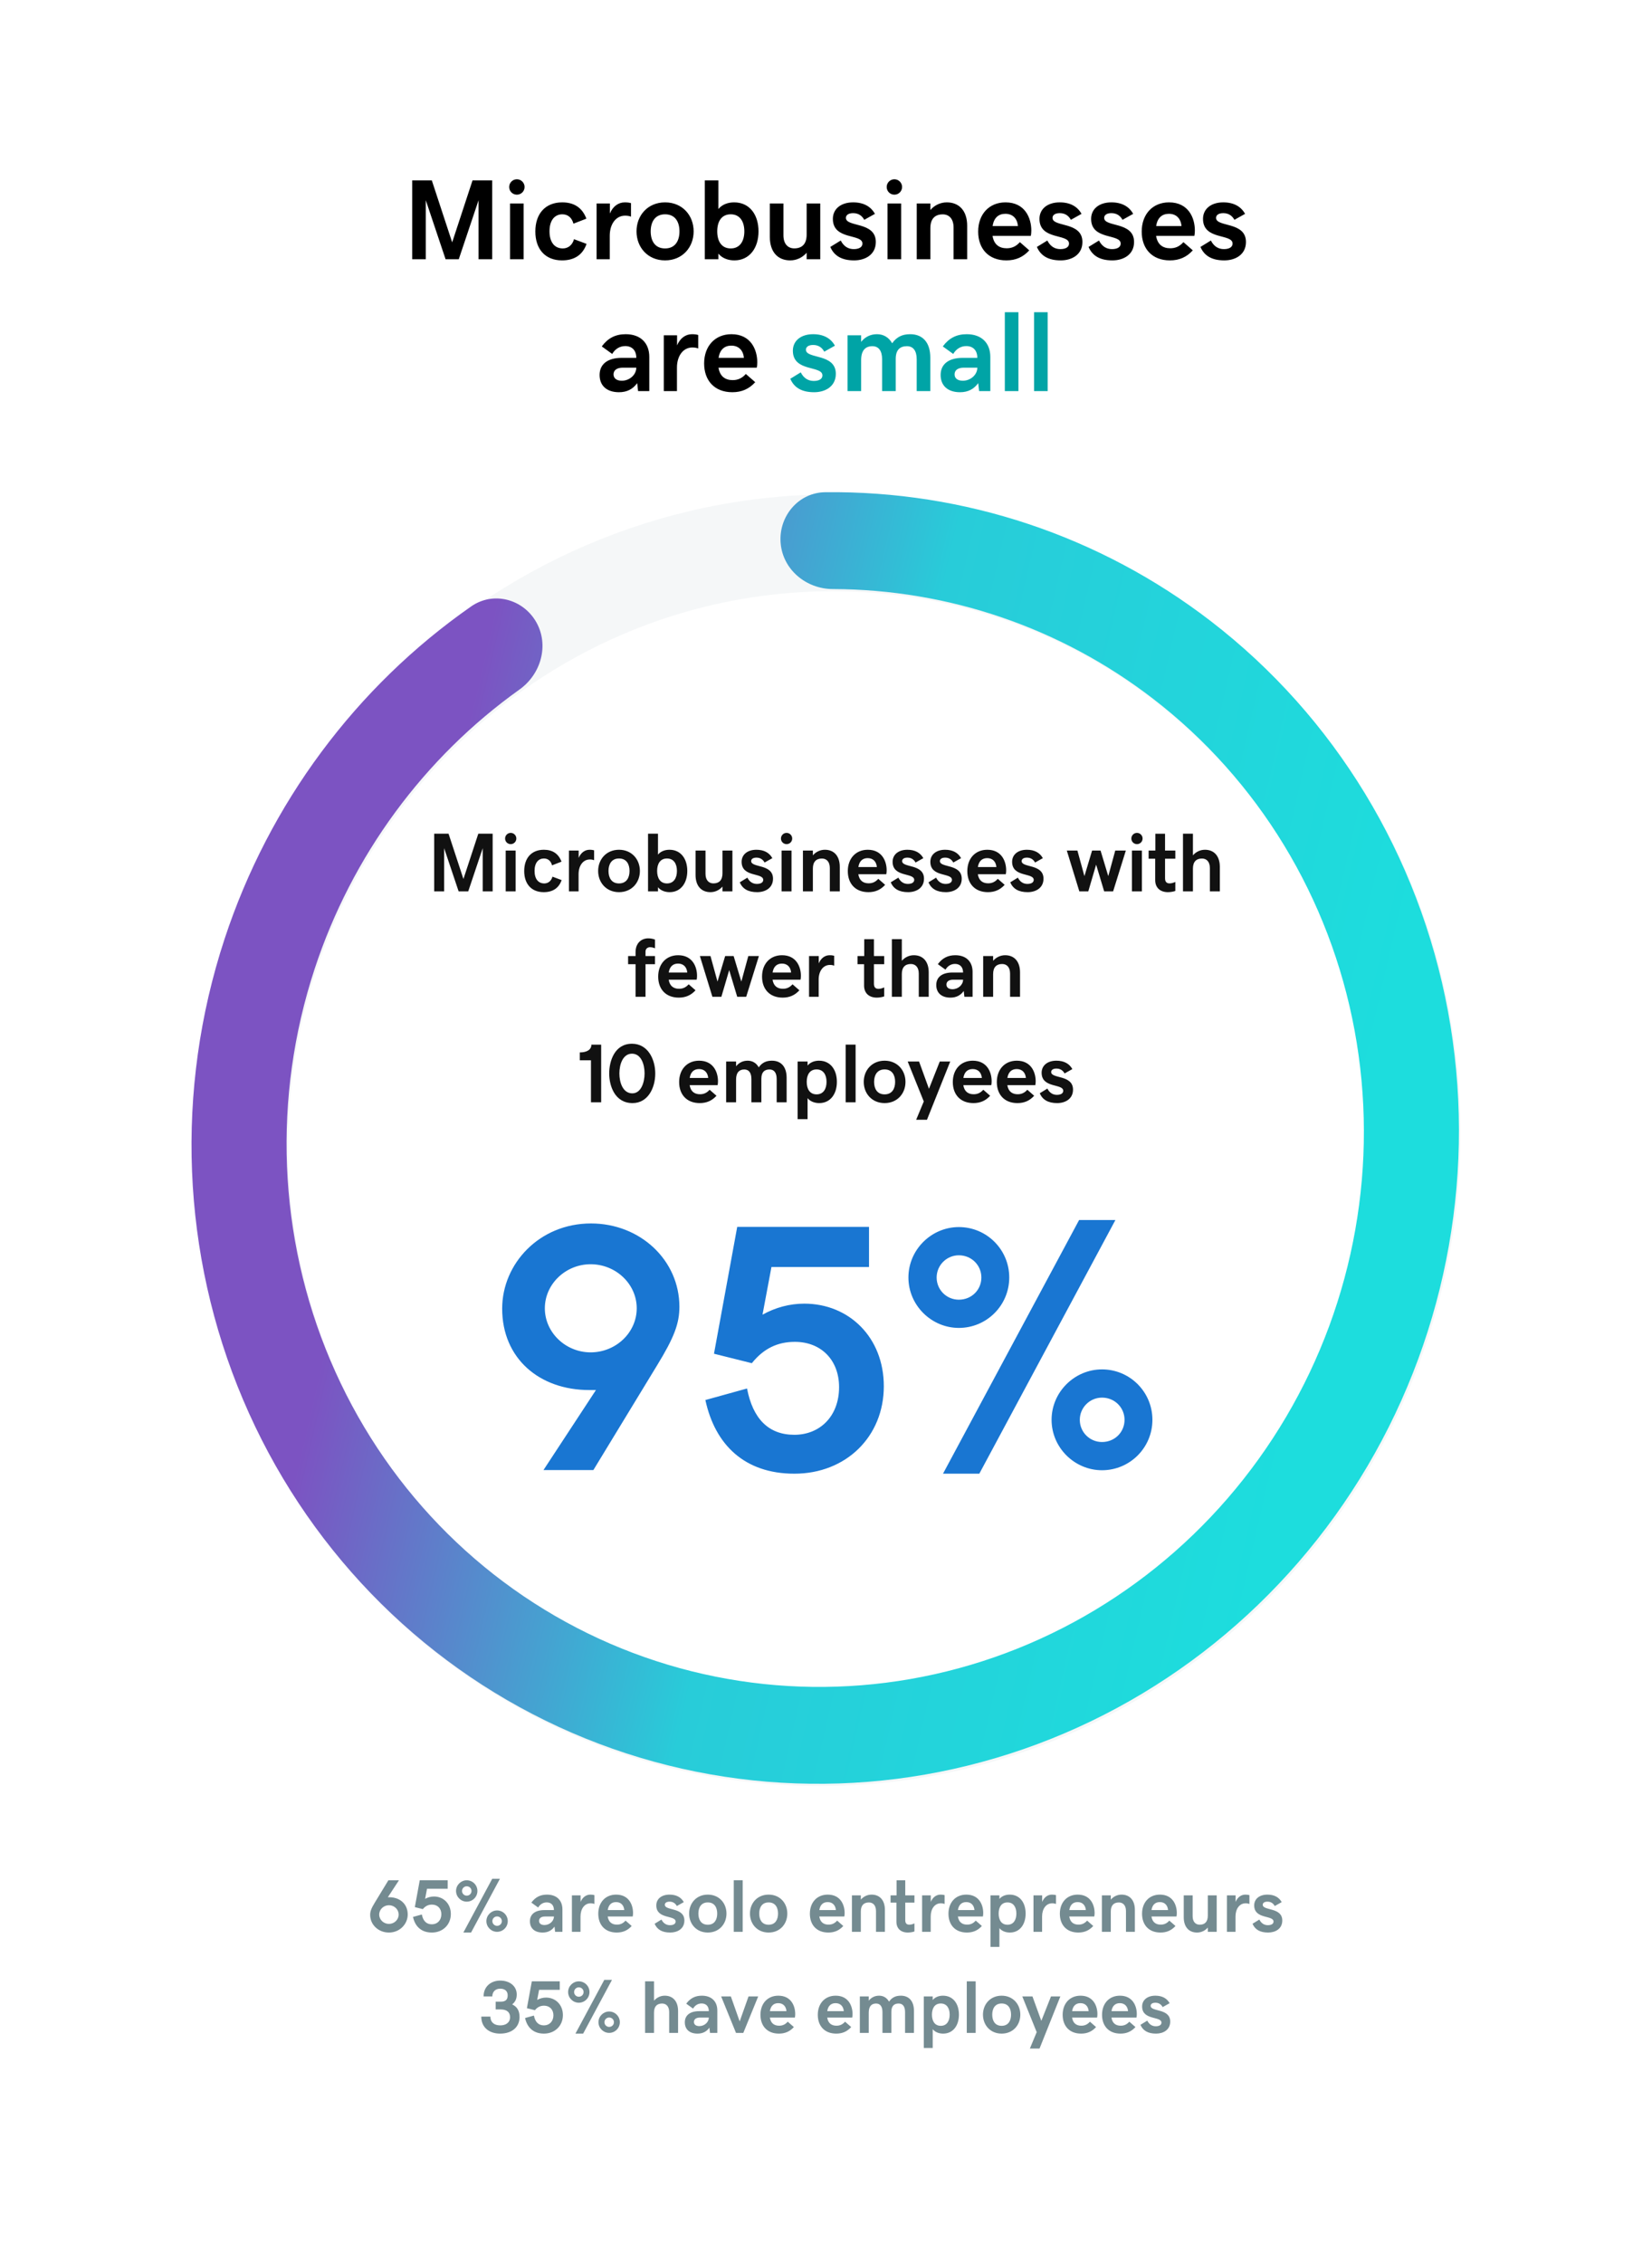 <?xml version="1.0" encoding="UTF-8"?> <svg xmlns="http://www.w3.org/2000/svg" width="376" height="515" viewBox="0 0 376 515" fill="none"><g filter="url(#filter0_d_17_18773)"><rect x="12" y="8" width="352" height="491" rx="16" fill="white"></rect><path d="M93.814 37.049H98.282L102.916 51.153L107.55 37.049H112.019V55H108.921V41.568L104.414 55H101.418L96.911 41.568V55H93.814V37.049ZM117.643 40.299C116.665 40.299 115.891 39.524 115.891 38.547C115.891 37.595 116.665 36.795 117.643 36.795C118.62 36.795 119.395 37.595 119.395 38.547C119.395 39.524 118.62 40.299 117.643 40.299ZM116.081 42.305H119.179V55H116.081V42.305ZM127.926 55.254C124.104 55.254 121.845 52.702 121.845 48.678C121.845 44.602 124.143 42.051 127.964 42.051C130.617 42.051 132.509 43.219 133.461 45.758L130.516 46.9C130.16 45.542 129.271 44.768 127.977 44.768C126.339 44.768 125.069 46.024 125.069 48.627C125.069 51.191 126.275 52.537 128.104 52.537C129.335 52.537 130.3 51.725 130.643 50.43L133.499 51.496C132.661 53.934 130.795 55.254 127.926 55.254ZM135.784 42.305H138.806V44.59C139.491 42.965 140.735 42.051 142.208 42.051C142.881 42.051 143.338 42.14 143.617 42.228V45.301C143.325 45.187 142.944 45.072 142.284 45.072C140.164 45.072 138.78 47.015 138.78 49.643V55H135.784V42.305ZM157.874 48.652C157.874 52.309 155.297 55.254 151.374 55.254C147.451 55.254 144.874 52.309 144.874 48.652C144.874 44.996 147.451 42.051 151.374 42.051C155.297 42.051 157.874 44.996 157.874 48.652ZM154.649 48.652C154.649 46.558 153.723 44.768 151.374 44.768C149.038 44.768 148.099 46.558 148.099 48.652C148.099 50.747 149.025 52.537 151.374 52.537C153.71 52.537 154.649 50.747 154.649 48.652ZM160.413 55V37.049H163.511V43.562C164.387 42.495 165.732 42.051 167.091 42.051C170.595 42.051 172.639 44.831 172.639 48.652C172.639 52.435 170.595 55.254 167.142 55.254C165.809 55.254 164.387 54.81 163.511 53.718V55H160.413ZM166.316 44.768C164.184 44.768 163.244 46.443 163.244 48.652C163.244 50.836 164.184 52.537 166.316 52.537C168.449 52.537 169.414 50.81 169.414 48.652C169.414 46.469 168.449 44.768 166.316 44.768ZM186.692 55H183.595V53.515C182.643 54.619 181.297 55.254 179.85 55.254C177.057 55.254 175.216 53.362 175.216 49.922V42.305H178.313V49.541C178.313 51.522 179.342 52.524 180.776 52.524C182.541 52.524 183.595 51.534 183.595 49.376V42.305H186.692V55ZM194.411 55.254C191.593 55.254 189.854 54.226 188.978 52.194L191.352 50.734C192.05 52.105 193.104 52.69 194.31 52.69C195.63 52.69 196.29 52.169 196.29 51.433C196.29 49.109 189.562 50.722 189.562 45.809C189.562 43.574 191.352 42.051 194.17 42.051C196.557 42.051 198.207 42.99 199.134 44.666L196.709 46.024C196.303 45.275 195.554 44.501 194.183 44.501C193.091 44.501 192.532 44.958 192.532 45.58C192.532 47.751 199.337 46.355 199.337 51.065C199.337 53.972 196.899 55.254 194.411 55.254ZM203.564 40.299C202.587 40.299 201.812 39.524 201.812 38.547C201.812 37.595 202.587 36.795 203.564 36.795C204.542 36.795 205.316 37.595 205.316 38.547C205.316 39.524 204.542 40.299 203.564 40.299ZM202.003 42.305H205.101V55H202.003V42.305ZM208.655 42.305H211.753V43.79C212.705 42.685 214.051 42.051 215.498 42.051C218.291 42.051 220.132 43.942 220.132 47.383V55H217.034V47.764C217.034 45.783 216.006 44.78 214.571 44.78C212.807 44.78 211.753 45.77 211.753 47.929V55H208.655V42.305ZM229.057 55.254C225.007 55.254 222.633 52.613 222.633 48.703C222.633 44.755 225.121 42.051 228.854 42.051C233.297 42.051 234.731 45.618 234.731 48.449C234.731 48.932 234.693 49.3 234.617 49.668H225.908C226.213 51.648 227.432 52.499 229.12 52.499C230.288 52.499 231.228 52.105 232.129 51.102L234.262 52.969C232.878 54.505 231.189 55.254 229.057 55.254ZM228.828 44.653C227.292 44.653 226.213 45.529 225.921 47.434H231.685C231.532 45.707 230.479 44.653 228.828 44.653ZM241.435 55.254C238.616 55.254 236.877 54.226 236.001 52.194L238.375 50.734C239.073 52.105 240.127 52.69 241.333 52.69C242.653 52.69 243.313 52.169 243.313 51.433C243.313 49.109 236.585 50.722 236.585 45.809C236.585 43.574 238.375 42.051 241.193 42.051C243.58 42.051 245.23 42.99 246.157 44.666L243.732 46.024C243.326 45.275 242.577 44.501 241.206 44.501C240.114 44.501 239.556 44.958 239.556 45.58C239.556 47.751 246.36 46.355 246.36 51.065C246.36 53.972 243.923 55.254 241.435 55.254ZM253.19 55.254C250.372 55.254 248.633 54.226 247.757 52.194L250.131 50.734C250.829 52.105 251.883 52.69 253.089 52.69C254.409 52.69 255.069 52.169 255.069 51.433C255.069 49.109 248.341 50.722 248.341 45.809C248.341 43.574 250.131 42.051 252.949 42.051C255.336 42.051 256.986 42.99 257.913 44.666L255.488 46.024C255.082 45.275 254.333 44.501 252.962 44.501C251.87 44.501 251.312 44.958 251.312 45.58C251.312 47.751 258.116 46.355 258.116 51.065C258.116 53.972 255.679 55.254 253.19 55.254ZM266.279 55.254C262.229 55.254 259.855 52.613 259.855 48.703C259.855 44.755 262.344 42.051 266.076 42.051C270.52 42.051 271.954 45.618 271.954 48.449C271.954 48.932 271.916 49.3 271.84 49.668H263.131C263.436 51.648 264.654 52.499 266.343 52.499C267.511 52.499 268.45 52.105 269.352 51.102L271.484 52.969C270.101 54.505 268.412 55.254 266.279 55.254ZM266.051 44.653C264.515 44.653 263.436 45.529 263.144 47.434H268.907C268.755 45.707 267.701 44.653 266.051 44.653ZM278.657 55.254C275.839 55.254 274.1 54.226 273.224 52.194L275.598 50.734C276.296 52.105 277.35 52.69 278.556 52.69C279.876 52.69 280.536 52.169 280.536 51.433C280.536 49.109 273.808 50.722 273.808 45.809C273.808 43.574 275.598 42.051 278.416 42.051C280.803 42.051 282.453 42.99 283.38 44.666L280.955 46.024C280.549 45.275 279.8 44.501 278.429 44.501C277.337 44.501 276.778 44.958 276.778 45.58C276.778 47.751 283.583 46.355 283.583 51.065C283.583 53.972 281.146 55.254 278.657 55.254ZM136.47 81.331C136.47 78.881 138.272 77.434 141.522 77.434H144.823C144.823 75.682 143.808 74.755 142.31 74.755C141.053 74.755 139.999 75.415 139.339 76.545L136.965 74.831C138.374 72.927 140.101 72.051 142.411 72.051C145.826 72.051 147.781 74.095 147.781 77.218V85H145.229L145.026 83.185C144.049 84.543 142.703 85.254 140.888 85.254C138.107 85.254 136.47 83.769 136.47 81.331ZM141.522 82.639C143.325 82.639 144.823 81.255 144.823 79.668H141.751C140.342 79.668 139.644 80.29 139.644 81.191C139.644 82.055 140.291 82.639 141.522 82.639ZM151.082 72.305H154.104V74.59C154.789 72.965 156.033 72.051 157.506 72.051C158.179 72.051 158.636 72.14 158.915 72.228V75.301C158.623 75.186 158.242 75.072 157.582 75.072C155.462 75.072 154.078 77.015 154.078 79.643V85H151.082V72.305ZM166.685 85.254C162.635 85.254 160.261 82.613 160.261 78.703C160.261 74.755 162.749 72.051 166.481 72.051C170.925 72.051 172.359 75.618 172.359 78.449C172.359 78.932 172.321 79.3 172.245 79.668H163.536C163.841 81.648 165.06 82.499 166.748 82.499C167.916 82.499 168.855 82.106 169.757 81.103L171.89 82.969C170.506 84.505 168.817 85.254 166.685 85.254ZM166.456 74.653C164.92 74.653 163.841 75.529 163.549 77.434H169.312C169.16 75.707 168.106 74.653 166.456 74.653Z" fill="black"></path><path d="M185.309 85.254C182.49 85.254 180.751 84.226 179.875 82.194L182.249 80.734C182.947 82.106 184.001 82.689 185.207 82.689C186.527 82.689 187.188 82.169 187.188 81.433C187.188 79.109 180.459 80.722 180.459 75.809C180.459 73.574 182.249 72.051 185.067 72.051C187.454 72.051 189.104 72.99 190.031 74.666L187.606 76.024C187.2 75.275 186.451 74.501 185.08 74.501C183.988 74.501 183.43 74.958 183.43 75.58C183.43 77.751 190.234 76.355 190.234 81.064C190.234 83.972 187.797 85.254 185.309 85.254ZM192.9 72.305H195.998V73.79C196.899 72.66 198.131 72.051 199.604 72.051C201.089 72.051 202.308 72.774 203.057 74.12C204.085 72.66 205.38 72.051 207.157 72.051C209.963 72.051 211.74 73.879 211.74 77.383V85H208.643V77.764C208.643 75.77 207.817 74.78 206.421 74.78C204.91 74.78 203.869 75.529 203.869 77.688V85H200.771V77.764C200.771 75.77 199.946 74.78 198.55 74.78C196.95 74.78 195.998 75.77 195.998 77.929V85H192.9V72.305ZM214.089 81.331C214.089 78.881 215.892 77.434 219.142 77.434H222.442C222.442 75.682 221.427 74.755 219.929 74.755C218.672 74.755 217.618 75.415 216.958 76.545L214.584 74.831C215.993 72.927 217.72 72.051 220.03 72.051C223.445 72.051 225.4 74.095 225.4 77.218V85H222.849L222.646 83.185C221.668 84.543 220.322 85.254 218.507 85.254C215.727 85.254 214.089 83.769 214.089 81.331ZM219.142 82.639C220.944 82.639 222.442 81.255 222.442 79.668H219.37C217.961 79.668 217.263 80.29 217.263 81.191C217.263 82.055 217.91 82.639 219.142 82.639ZM228.701 85V67.049H231.799V85H228.701ZM235.354 85V67.049H238.451V85H235.354Z" fill="#00A4A6"></path><path d="M332.399 255.456C331.516 336.621 266.227 402.418 186.573 402.418C106.919 402.418 43.062 336.621 43.946 255.456C44.829 174.291 110.118 108.493 189.772 108.493C269.426 108.493 333.283 174.291 332.399 255.456ZM65.579 255.456C64.829 324.446 119.107 380.374 186.813 380.374C254.519 380.374 310.014 324.446 310.765 255.456C311.516 186.465 257.238 130.538 189.532 130.538C121.826 130.538 66.33 186.465 65.579 255.456Z" fill="#F5F7F8"></path><path d="M177.668 119.504C177.215 113.453 181.75 108.078 187.823 108.009C219.459 107.65 250.336 117.906 275.601 137.362C303.781 159.063 322.997 190.683 329.569 226.166C336.141 261.649 329.607 298.5 311.218 329.662C292.829 360.824 263.878 384.105 229.91 395.046C195.942 405.987 159.345 403.819 127.13 388.957C94.914 374.096 69.344 347.585 55.317 314.503C41.29 281.421 39.792 244.094 51.111 209.671C61.247 178.843 81.024 152.285 107.231 134.001C112.282 130.476 119.101 132.307 122.083 137.629C124.996 142.828 123.141 149.409 118.241 152.906C96.502 168.419 80.094 190.685 71.618 216.464C61.997 245.724 63.27 277.452 75.193 305.572C87.116 333.692 108.85 356.226 136.234 368.858C163.617 381.49 194.725 383.333 223.597 374.033C252.47 364.733 277.078 344.944 292.709 318.457C308.34 291.97 313.894 260.646 308.307 230.485C302.721 200.325 286.387 173.448 262.434 155.002C241.418 138.818 215.832 130.122 189.543 130.045C183.443 130.027 178.124 125.582 177.668 119.504Z" fill="url(#paint0_linear_17_18773)"></path><path d="M98.826 185.717H102.092L105.478 196.024L108.864 185.717H112.13V198.835H109.866V189.02L106.573 198.835H104.383L101.09 189.02V198.835H98.826V185.717ZM116.24 188.092C115.525 188.092 114.959 187.526 114.959 186.812C114.959 186.116 115.525 185.531 116.24 185.531C116.954 185.531 117.52 186.116 117.52 186.812C117.52 187.526 116.954 188.092 116.24 188.092ZM115.099 189.558H117.362V198.835H115.099V189.558ZM123.754 199.021C120.962 199.021 119.311 197.156 119.311 194.215C119.311 191.237 120.99 189.372 123.782 189.372C125.721 189.372 127.104 190.226 127.799 192.081L125.647 192.916C125.387 191.923 124.738 191.357 123.792 191.357C122.595 191.357 121.667 192.276 121.667 194.178C121.667 196.052 122.548 197.035 123.884 197.035C124.784 197.035 125.489 196.441 125.74 195.495L127.827 196.274C127.215 198.056 125.851 199.021 123.754 199.021ZM129.497 189.558H131.705V191.228C132.206 190.04 133.115 189.372 134.191 189.372C134.683 189.372 135.017 189.437 135.221 189.502V191.747C135.008 191.664 134.729 191.58 134.247 191.58C132.698 191.58 131.687 193 131.687 194.92V198.835H129.497V189.558ZM145.64 194.196C145.64 196.868 143.756 199.021 140.89 199.021C138.023 199.021 136.14 196.868 136.14 194.196C136.14 191.524 138.023 189.372 140.89 189.372C143.756 189.372 145.64 191.524 145.64 194.196ZM143.283 194.196C143.283 192.666 142.606 191.357 140.89 191.357C139.183 191.357 138.496 192.666 138.496 194.196C138.496 195.727 139.173 197.035 140.89 197.035C142.597 197.035 143.283 195.727 143.283 194.196ZM147.495 198.835V185.717H149.759V190.476C150.399 189.697 151.382 189.372 152.375 189.372C154.936 189.372 156.429 191.404 156.429 194.196C156.429 196.961 154.936 199.021 152.412 199.021C151.438 199.021 150.399 198.696 149.759 197.898V198.835H147.495ZM151.809 191.357C150.25 191.357 149.564 192.582 149.564 194.196C149.564 195.792 150.25 197.035 151.809 197.035C153.368 197.035 154.073 195.773 154.073 194.196C154.073 192.601 153.368 191.357 151.809 191.357ZM166.699 198.835H164.436V197.75C163.74 198.557 162.756 199.021 161.699 199.021C159.658 199.021 158.312 197.638 158.312 195.124V189.558H160.576V194.846C160.576 196.293 161.328 197.026 162.376 197.026C163.666 197.026 164.436 196.302 164.436 194.725V189.558H166.699V198.835ZM172.34 199.021C170.28 199.021 169.009 198.269 168.369 196.785L170.104 195.718C170.614 196.72 171.384 197.146 172.266 197.146C173.23 197.146 173.713 196.766 173.713 196.228C173.713 194.53 168.796 195.708 168.796 192.118C168.796 190.485 170.104 189.372 172.164 189.372C173.908 189.372 175.114 190.059 175.791 191.283L174.019 192.276C173.722 191.729 173.175 191.163 172.173 191.163C171.375 191.163 170.967 191.497 170.967 191.951C170.967 193.538 175.939 192.517 175.939 195.959C175.939 198.083 174.158 199.021 172.34 199.021ZM179.029 188.092C178.314 188.092 177.749 187.526 177.749 186.812C177.749 186.116 178.314 185.531 179.029 185.531C179.743 185.531 180.309 186.116 180.309 186.812C180.309 187.526 179.743 188.092 179.029 188.092ZM177.888 189.558H180.151V198.835H177.888V189.558ZM182.749 189.558H185.013V190.643C185.708 189.836 186.692 189.372 187.75 189.372C189.791 189.372 191.136 190.754 191.136 193.269V198.835H188.872V193.547C188.872 192.1 188.121 191.367 187.072 191.367C185.783 191.367 185.013 192.09 185.013 193.667V198.835H182.749V189.558ZM197.658 199.021C194.698 199.021 192.963 197.091 192.963 194.233C192.963 191.348 194.782 189.372 197.509 189.372C200.756 189.372 201.805 191.979 201.805 194.048C201.805 194.4 201.777 194.669 201.721 194.938H195.357C195.58 196.386 196.47 197.007 197.704 197.007C198.558 197.007 199.244 196.72 199.903 195.987L201.461 197.351C200.45 198.473 199.216 199.021 197.658 199.021ZM197.491 191.274C196.368 191.274 195.58 191.914 195.366 193.306H199.578C199.467 192.044 198.697 191.274 197.491 191.274ZM206.703 199.021C204.644 199.021 203.373 198.269 202.732 196.785L204.467 195.718C204.978 196.72 205.748 197.146 206.629 197.146C207.594 197.146 208.076 196.766 208.076 196.228C208.076 194.53 203.159 195.708 203.159 192.118C203.159 190.485 204.467 189.372 206.527 189.372C208.271 189.372 209.477 190.059 210.154 191.283L208.382 192.276C208.085 191.729 207.538 191.163 206.536 191.163C205.738 191.163 205.33 191.497 205.33 191.951C205.33 193.538 210.303 192.517 210.303 195.959C210.303 198.083 208.521 199.021 206.703 199.021ZM215.294 199.021C213.234 199.021 211.963 198.269 211.323 196.785L213.058 195.718C213.568 196.72 214.338 197.146 215.22 197.146C216.185 197.146 216.667 196.766 216.667 196.228C216.667 194.53 211.75 195.708 211.75 192.118C211.75 190.485 213.058 189.372 215.118 189.372C216.862 189.372 218.068 190.059 218.745 191.283L216.973 192.276C216.676 191.729 216.129 191.163 215.127 191.163C214.329 191.163 213.921 191.497 213.921 191.951C213.921 193.538 218.894 192.517 218.894 195.959C218.894 198.083 217.112 199.021 215.294 199.021ZM224.859 199.021C221.899 199.021 220.165 197.091 220.165 194.233C220.165 191.348 221.983 189.372 224.71 189.372C227.958 189.372 229.006 191.979 229.006 194.048C229.006 194.4 228.978 194.669 228.922 194.938H222.558C222.781 196.386 223.671 197.007 224.905 197.007C225.759 197.007 226.445 196.72 227.104 195.987L228.663 197.351C227.651 198.473 226.417 199.021 224.859 199.021ZM224.692 191.274C223.569 191.274 222.781 191.914 222.567 193.306H226.779C226.668 192.044 225.898 191.274 224.692 191.274ZM233.904 199.021C231.845 199.021 230.574 198.269 229.934 196.785L231.668 195.718C232.179 196.72 232.949 197.146 233.83 197.146C234.795 197.146 235.277 196.766 235.277 196.228C235.277 194.53 230.36 195.708 230.36 192.118C230.36 190.485 231.668 189.372 233.728 189.372C235.472 189.372 236.678 190.059 237.355 191.283L235.583 192.276C235.287 191.729 234.739 191.163 233.737 191.163C232.939 191.163 232.531 191.497 232.531 191.951C232.531 193.538 237.504 192.517 237.504 195.959C237.504 198.083 235.723 199.021 233.904 199.021ZM242.811 189.558H245.223L246.818 195.375L248.562 189.558H250.492L252.246 195.375L253.832 189.558H256.244L253.35 198.835H251.309L249.481 192.758L247.7 198.835H245.659L242.811 189.558ZM258.777 188.092C258.062 188.092 257.497 187.526 257.497 186.812C257.497 186.116 258.062 185.531 258.777 185.531C259.491 185.531 260.057 186.116 260.057 186.812C260.057 187.526 259.491 188.092 258.777 188.092ZM257.636 189.558H259.899V198.835H257.636V189.558ZM265.837 199.021C264.009 199.021 262.924 197.963 262.924 196.274V191.413H261.43V189.558H262.961V185.726H265.169V189.558H267.507V191.413H265.169V195.875C265.169 196.766 265.624 197.026 266.217 197.026C266.69 197.026 267.201 196.84 267.507 196.692V198.742C267.164 198.872 266.477 199.021 265.837 199.021ZM269.251 185.717H271.515V190.643C272.21 189.836 273.194 189.372 274.251 189.372C276.292 189.372 277.638 190.754 277.638 193.269V198.835H275.374V193.547C275.374 192.1 274.623 191.367 273.574 191.367C272.285 191.367 271.515 192.09 271.515 193.667V198.835H269.251V185.717ZM144.656 215.413H142.958V213.558H144.656V212.667C144.656 210.561 146.029 209.531 147.532 209.531C148.117 209.531 148.59 209.624 149.082 209.819V211.804C148.794 211.665 148.395 211.544 147.931 211.544C147.477 211.544 146.92 211.832 146.92 212.556V213.558H149.082V215.413H146.92V222.835H144.656V215.413ZM154.5 223.021C151.54 223.021 149.805 221.091 149.805 218.233C149.805 215.348 151.624 213.372 154.351 213.372C157.598 213.372 158.646 215.979 158.646 218.048C158.646 218.4 158.619 218.669 158.563 218.938H152.199C152.421 220.386 153.312 221.007 154.546 221.007C155.399 221.007 156.086 220.72 156.745 219.987L158.303 221.351C157.292 222.473 156.058 223.021 154.5 223.021ZM154.333 215.274C153.21 215.274 152.421 215.914 152.208 217.306H156.42C156.309 216.044 155.539 215.274 154.333 215.274ZM159.296 213.558H161.708L163.304 219.375L165.048 213.558H166.978L168.731 219.375L170.317 213.558H172.729L169.835 222.835H167.794L165.966 216.758L164.185 222.835H162.144L159.296 213.558ZM178.138 223.021C175.179 223.021 173.444 221.091 173.444 218.233C173.444 215.348 175.262 213.372 177.99 213.372C181.237 213.372 182.285 215.979 182.285 218.048C182.285 218.4 182.257 218.669 182.202 218.938H175.837C176.06 220.386 176.951 221.007 178.185 221.007C179.038 221.007 179.725 220.72 180.383 219.987L181.942 221.351C180.931 222.473 179.697 223.021 178.138 223.021ZM177.971 215.274C176.849 215.274 176.06 215.914 175.847 217.306H180.059C179.947 216.044 179.177 215.274 177.971 215.274ZM184.141 213.558H186.349V215.228C186.85 214.04 187.759 213.372 188.835 213.372C189.327 213.372 189.661 213.437 189.865 213.502V215.747C189.651 215.664 189.373 215.58 188.891 215.58C187.341 215.58 186.33 217 186.33 218.92V222.835H184.141V213.558ZM199.578 223.021C197.75 223.021 196.665 221.963 196.665 220.274V215.413H195.171V213.558H196.702V209.726H198.91V213.558H201.248V215.413H198.91V219.875C198.91 220.766 199.365 221.026 199.958 221.026C200.432 221.026 200.942 220.84 201.248 220.692V222.742C200.905 222.872 200.218 223.021 199.578 223.021ZM202.992 209.717H205.256V214.643C205.952 213.836 206.935 213.372 207.993 213.372C210.034 213.372 211.379 214.754 211.379 217.269V222.835H209.115V217.547C209.115 216.1 208.364 215.367 207.315 215.367C206.026 215.367 205.256 216.09 205.256 217.667V222.835H202.992V209.717ZM213.095 220.154C213.095 218.363 214.413 217.306 216.788 217.306H219.2C219.2 216.025 218.458 215.348 217.363 215.348C216.444 215.348 215.674 215.831 215.192 216.656L213.457 215.404C214.487 214.012 215.749 213.372 217.437 213.372C219.933 213.372 221.361 214.866 221.361 217.148V222.835H219.497L219.348 221.508C218.634 222.501 217.65 223.021 216.324 223.021C214.292 223.021 213.095 221.935 213.095 220.154ZM216.788 221.109C218.105 221.109 219.2 220.098 219.2 218.938H216.955C215.925 218.938 215.415 219.393 215.415 220.052C215.415 220.683 215.888 221.109 216.788 221.109ZM223.773 213.558H226.037V214.643C226.733 213.836 227.716 213.372 228.774 213.372C230.815 213.372 232.16 214.754 232.16 217.269V222.835H229.896V217.547C229.896 216.1 229.145 215.367 228.097 215.367C226.807 215.367 226.037 216.09 226.037 217.667V222.835H223.773V213.558ZM134.507 237.279H131.965V235.489C133.551 235.489 134.6 234.895 134.6 233.726H136.826V246.835H134.507V237.279ZM143.97 247.021C139.906 247.021 138.654 243.05 138.654 240.276C138.654 237.483 139.869 233.513 143.84 233.513C147.449 233.513 149.137 237.029 149.137 240.294C149.137 243.551 147.486 247.021 143.97 247.021ZM143.914 244.803C145.909 244.803 146.707 242.317 146.707 240.257C146.707 238.151 145.89 235.776 143.84 235.776C141.79 235.776 140.973 238.17 140.973 240.276C140.973 242.373 141.79 244.803 143.914 244.803ZM159.268 247.021C156.309 247.021 154.574 245.091 154.574 242.233C154.574 239.348 156.392 237.372 159.12 237.372C162.367 237.372 163.415 239.979 163.415 242.048C163.415 242.4 163.387 242.669 163.332 242.938H156.967C157.19 244.386 158.081 245.007 159.314 245.007C160.168 245.007 160.854 244.72 161.513 243.987L163.072 245.351C162.061 246.473 160.827 247.021 159.268 247.021ZM159.101 239.274C157.979 239.274 157.19 239.914 156.977 241.306H161.188C161.077 240.044 160.307 239.274 159.101 239.274ZM165.271 237.558H167.534V238.643C168.193 237.817 169.093 237.372 170.169 237.372C171.254 237.372 172.145 237.901 172.692 238.884C173.444 237.817 174.39 237.372 175.689 237.372C177.739 237.372 179.038 238.708 179.038 241.269V246.835H176.774V241.547C176.774 240.09 176.171 239.367 175.151 239.367C174.047 239.367 173.286 239.914 173.286 241.491V246.835H171.022V241.547C171.022 240.09 170.419 239.367 169.399 239.367C168.23 239.367 167.534 240.09 167.534 241.667V246.835H165.271V237.558ZM181.543 250.676V237.558H183.807V238.476C184.447 237.697 185.43 237.372 186.423 237.372C188.983 237.372 190.477 239.404 190.477 242.196C190.477 244.961 188.983 247.021 186.46 247.021C185.486 247.021 184.447 246.696 183.807 245.898V250.676H181.543ZM185.857 239.357C184.298 239.357 183.612 240.582 183.612 242.196C183.612 243.792 184.298 245.035 185.857 245.035C187.416 245.035 188.121 243.773 188.121 242.196C188.121 240.601 187.416 239.357 185.857 239.357ZM192.472 246.835V233.717H194.735V246.835H192.472ZM206.091 242.196C206.091 244.868 204.208 247.021 201.341 247.021C198.474 247.021 196.591 244.868 196.591 242.196C196.591 239.524 198.474 237.372 201.341 237.372C204.208 237.372 206.091 239.524 206.091 242.196ZM203.734 242.196C203.734 240.666 203.057 239.357 201.341 239.357C199.634 239.357 198.947 240.666 198.947 242.196C198.947 243.727 199.625 245.035 201.341 245.035C203.048 245.035 203.734 243.727 203.734 242.196ZM208.521 250.815L210.256 246.649L206.592 237.558H209.18L211.435 243.773L213.893 237.558H216.277L210.98 250.815H208.521ZM221.556 247.021C218.597 247.021 216.862 245.091 216.862 242.233C216.862 239.348 218.68 237.372 221.408 237.372C224.655 237.372 225.703 239.979 225.703 242.048C225.703 242.4 225.675 242.669 225.62 242.938H219.255C219.478 244.386 220.369 245.007 221.603 245.007C222.456 245.007 223.143 244.72 223.801 243.987L225.36 245.351C224.349 246.473 223.115 247.021 221.556 247.021ZM221.389 239.274C220.267 239.274 219.478 239.914 219.265 241.306H223.477C223.365 240.044 222.595 239.274 221.389 239.274ZM231.576 247.021C228.616 247.021 226.881 245.091 226.881 242.233C226.881 239.348 228.7 237.372 231.427 237.372C234.674 237.372 235.723 239.979 235.723 242.048C235.723 242.4 235.695 242.669 235.639 242.938H229.275C229.498 244.386 230.388 245.007 231.622 245.007C232.476 245.007 233.162 244.72 233.821 243.987L235.379 245.351C234.368 246.473 233.134 247.021 231.576 247.021ZM231.409 239.274C230.286 239.274 229.498 239.914 229.284 241.306H233.496C233.385 240.044 232.615 239.274 231.409 239.274ZM240.621 247.021C238.562 247.021 237.291 246.269 236.65 244.785L238.385 243.718C238.896 244.72 239.666 245.146 240.547 245.146C241.512 245.146 241.994 244.766 241.994 244.228C241.994 242.53 237.077 243.708 237.077 240.118C237.077 238.485 238.385 237.372 240.445 237.372C242.189 237.372 243.395 238.059 244.072 239.283L242.3 240.276C242.003 239.729 241.456 239.163 240.454 239.163C239.656 239.163 239.248 239.497 239.248 239.951C239.248 241.538 244.221 240.517 244.221 243.959C244.221 246.083 242.439 247.021 240.621 247.021Z" fill="#111111"></path><path d="M123.695 330.53L135.639 312.319H134.112C122.755 312.319 114.295 305.113 114.295 293.795C114.295 283.535 122.794 274.41 134.503 274.41C145.743 274.41 154.633 282.791 154.633 293.365C154.633 297.163 153.458 300.336 149.542 306.719L135.052 330.53H123.695ZM134.425 303.743C140.182 303.743 144.921 299.239 144.921 293.717C144.921 288.195 140.182 283.691 134.425 283.691C128.747 283.691 124.008 288.195 124.008 293.717C124.008 299.239 128.747 303.743 134.425 303.743ZM180.794 331.353C169.476 331.353 162.74 324.773 160.547 314.591L170.024 311.967C171.356 318.86 174.92 322.502 180.794 322.502C186.59 322.502 190.976 318.311 190.976 311.654C190.976 305.505 186.903 301.354 180.912 301.354C176.956 301.354 173.784 302.881 171.121 306.21L162.505 304.056L167.792 275.193H197.791V284.318H175.585L173.549 295.166C176.525 293.521 179.737 292.66 183.065 292.66C193.209 292.66 201.159 300.296 201.159 311.458C201.159 322.893 192.582 331.353 180.794 331.353ZM214.631 331.353L245.609 273.626H253.872L222.894 331.353H214.631ZM218.234 298.182C212.007 298.182 206.759 293.051 206.759 286.707C206.759 280.363 212.007 275.232 218.234 275.232C224.578 275.232 229.708 280.363 229.708 286.707C229.708 293.051 224.578 298.182 218.234 298.182ZM218.234 291.759C221.132 291.759 223.364 289.527 223.364 286.707C223.364 283.926 221.132 281.655 218.234 281.655C215.453 281.655 213.182 283.926 213.182 286.707C213.182 289.527 215.453 291.759 218.234 291.759ZM250.817 330.569C244.59 330.569 239.343 325.439 239.343 319.095C239.343 312.75 244.59 307.62 250.817 307.62C257.162 307.62 262.292 312.75 262.292 319.095C262.292 325.439 257.162 330.569 250.817 330.569ZM250.817 324.147C253.715 324.147 255.948 321.914 255.948 319.095C255.948 316.314 253.715 314.043 250.817 314.043C248.037 314.043 245.765 316.314 245.765 319.095C245.765 321.914 248.037 324.147 250.817 324.147Z" fill="#1976D2"></path><path d="M88.515 435.772C86.133 435.772 84.249 433.996 84.249 431.755C84.249 430.95 84.498 430.277 85.328 428.924L88.399 423.877H90.806L88.274 427.737H88.598C91.005 427.737 92.798 429.265 92.798 431.664C92.798 433.838 90.997 435.772 88.515 435.772ZM88.532 433.805C89.735 433.805 90.74 432.851 90.74 431.68C90.74 430.51 89.735 429.555 88.532 429.555C87.311 429.555 86.307 430.51 86.307 431.68C86.307 432.851 87.311 433.805 88.532 433.805ZM98.293 435.772C95.894 435.772 94.467 434.378 94.002 432.22L96.011 431.664C96.293 433.125 97.048 433.896 98.293 433.896C99.522 433.896 100.452 433.008 100.452 431.597C100.452 430.294 99.588 429.414 98.318 429.414C97.48 429.414 96.808 429.738 96.243 430.443L94.417 429.987L95.538 423.869H101.896V425.803H97.189L96.758 428.103C97.389 427.754 98.069 427.571 98.775 427.571C100.925 427.571 102.61 429.19 102.61 431.556C102.61 433.979 100.792 435.772 98.293 435.772ZM105.465 435.772L112.031 423.537H113.783L107.217 435.772H105.465ZM106.229 428.742C104.909 428.742 103.797 427.654 103.797 426.31C103.797 424.965 104.909 423.877 106.229 423.877C107.574 423.877 108.661 424.965 108.661 426.31C108.661 427.654 107.574 428.742 106.229 428.742ZM106.229 427.38C106.843 427.38 107.316 426.907 107.316 426.31C107.316 425.72 106.843 425.239 106.229 425.239C105.64 425.239 105.158 425.72 105.158 426.31C105.158 426.907 105.64 427.38 106.229 427.38ZM113.135 435.606C111.815 435.606 110.703 434.519 110.703 433.174C110.703 431.83 111.815 430.742 113.135 430.742C114.48 430.742 115.567 431.83 115.567 433.174C115.567 434.519 114.48 435.606 113.135 435.606ZM113.135 434.245C113.75 434.245 114.223 433.772 114.223 433.174C114.223 432.585 113.75 432.104 113.135 432.104C112.546 432.104 112.064 432.585 112.064 433.174C112.064 433.772 112.546 434.245 113.135 434.245ZM120.614 433.208C120.614 431.605 121.793 430.659 123.918 430.659H126.076C126.076 429.514 125.412 428.908 124.433 428.908C123.611 428.908 122.922 429.339 122.49 430.078L120.938 428.958C121.859 427.712 122.988 427.14 124.499 427.14C126.732 427.14 128.01 428.476 128.01 430.518V435.606H126.342L126.209 434.419C125.57 435.308 124.69 435.772 123.503 435.772C121.685 435.772 120.614 434.801 120.614 433.208ZM123.918 434.062C125.097 434.062 126.076 433.158 126.076 432.12H124.067C123.146 432.12 122.689 432.527 122.689 433.116C122.689 433.681 123.113 434.062 123.918 434.062ZM130.168 427.306H132.144V428.8C132.592 427.737 133.406 427.14 134.369 427.14C134.809 427.14 135.107 427.198 135.29 427.256V429.265C135.099 429.19 134.85 429.115 134.418 429.115C133.032 429.115 132.127 430.385 132.127 432.104V435.606H130.168V427.306ZM140.37 435.772C137.722 435.772 136.17 434.046 136.17 431.489C136.17 428.908 137.797 427.14 140.237 427.14C143.143 427.14 144.081 429.472 144.081 431.323C144.081 431.639 144.056 431.879 144.006 432.12H138.312C138.511 433.415 139.308 433.971 140.412 433.971C141.175 433.971 141.79 433.714 142.379 433.058L143.773 434.278C142.869 435.283 141.765 435.772 140.37 435.772ZM140.221 428.841C139.216 428.841 138.511 429.414 138.32 430.659H142.088C141.989 429.53 141.3 428.841 140.221 428.841ZM152.547 435.772C150.705 435.772 149.567 435.1 148.995 433.772L150.547 432.817C151.003 433.714 151.692 434.096 152.481 434.096C153.344 434.096 153.776 433.755 153.776 433.274C153.776 431.755 149.376 432.809 149.376 429.597C149.376 428.136 150.547 427.14 152.39 427.14C153.95 427.14 155.029 427.754 155.635 428.85L154.05 429.738C153.784 429.248 153.294 428.742 152.398 428.742C151.684 428.742 151.319 429.041 151.319 429.447C151.319 430.867 155.768 429.954 155.768 433.033C155.768 434.934 154.174 435.772 152.547 435.772ZM165.347 431.456C165.347 433.847 163.662 435.772 161.097 435.772C158.532 435.772 156.847 433.847 156.847 431.456C156.847 429.065 158.532 427.14 161.097 427.14C163.662 427.14 165.347 429.065 165.347 431.456ZM163.239 431.456C163.239 430.086 162.633 428.916 161.097 428.916C159.57 428.916 158.956 430.086 158.956 431.456C158.956 432.826 159.562 433.996 161.097 433.996C162.625 433.996 163.239 432.826 163.239 431.456ZM167.007 435.606V423.869H169.033V435.606H167.007ZM179.193 431.456C179.193 433.847 177.508 435.772 174.943 435.772C172.378 435.772 170.693 433.847 170.693 431.456C170.693 429.065 172.378 427.14 174.943 427.14C177.508 427.14 179.193 429.065 179.193 431.456ZM177.084 431.456C177.084 430.086 176.479 428.916 174.943 428.916C173.416 428.916 172.801 430.086 172.801 431.456C172.801 432.826 173.407 433.996 174.943 433.996C176.47 433.996 177.084 432.826 177.084 431.456ZM188.531 435.772C185.883 435.772 184.331 434.046 184.331 431.489C184.331 428.908 185.958 427.14 188.398 427.14C191.304 427.14 192.242 429.472 192.242 431.323C192.242 431.639 192.217 431.879 192.167 432.12H186.473C186.672 433.415 187.469 433.971 188.573 433.971C189.336 433.971 189.951 433.714 190.54 433.058L191.935 434.278C191.03 435.283 189.926 435.772 188.531 435.772ZM188.382 428.841C187.377 428.841 186.672 429.414 186.481 430.659H190.25C190.15 429.53 189.461 428.841 188.382 428.841ZM193.902 427.306H195.927V428.277C196.55 427.555 197.43 427.14 198.376 427.14C200.202 427.14 201.406 428.376 201.406 430.626V435.606H199.38V430.875C199.38 429.58 198.708 428.924 197.77 428.924C196.616 428.924 195.927 429.572 195.927 430.983V435.606H193.902V427.306ZM206.635 435.772C205 435.772 204.029 434.826 204.029 433.315V428.966H202.692V427.306H204.062V423.877H206.038V427.306H208.129V428.966H206.038V432.958C206.038 433.755 206.444 433.988 206.976 433.988C207.399 433.988 207.855 433.822 208.129 433.689V435.523C207.822 435.64 207.208 435.772 206.635 435.772ZM209.873 427.306H211.848V428.8C212.296 427.737 213.11 427.14 214.073 427.14C214.513 427.14 214.812 427.198 214.994 427.256V429.265C214.803 429.19 214.554 429.115 214.123 429.115C212.736 429.115 211.832 430.385 211.832 432.104V435.606H209.873V427.306ZM220.074 435.772C217.426 435.772 215.874 434.046 215.874 431.489C215.874 428.908 217.501 427.14 219.941 427.14C222.847 427.14 223.785 429.472 223.785 431.323C223.785 431.639 223.76 431.879 223.71 432.12H218.016C218.215 433.415 219.012 433.971 220.116 433.971C220.879 433.971 221.494 433.714 222.083 433.058L223.478 434.278C222.573 435.283 221.469 435.772 220.074 435.772ZM219.925 428.841C218.92 428.841 218.215 429.414 218.024 430.659H221.792C221.693 429.53 221.004 428.841 219.925 428.841ZM225.445 439.043V427.306H227.47V428.127C228.043 427.43 228.923 427.14 229.811 427.14C232.102 427.14 233.438 428.958 233.438 431.456C233.438 433.93 232.102 435.772 229.844 435.772C228.973 435.772 228.043 435.482 227.47 434.768V439.043H225.445ZM229.305 428.916C227.91 428.916 227.296 430.012 227.296 431.456C227.296 432.884 227.91 433.996 229.305 433.996C230.699 433.996 231.33 432.867 231.33 431.456C231.33 430.028 230.699 428.916 229.305 428.916ZM235.223 427.306H237.199V428.8C237.647 427.737 238.46 427.14 239.423 427.14C239.863 427.14 240.162 427.198 240.345 427.256V429.265C240.154 429.19 239.905 429.115 239.473 429.115C238.087 429.115 237.182 430.385 237.182 432.104V435.606H235.223V427.306ZM245.425 435.772C242.777 435.772 241.225 434.046 241.225 431.489C241.225 428.908 242.852 427.14 245.292 427.14C248.197 427.14 249.135 429.472 249.135 431.323C249.135 431.639 249.11 431.879 249.061 432.12H243.366C243.565 433.415 244.362 433.971 245.466 433.971C246.23 433.971 246.844 433.714 247.434 433.058L248.828 434.278C247.923 435.283 246.819 435.772 245.425 435.772ZM245.275 428.841C244.271 428.841 243.565 429.414 243.375 430.659H247.143C247.043 429.53 246.354 428.841 245.275 428.841ZM250.795 427.306H252.821V428.277C253.443 427.555 254.323 427.14 255.27 427.14C257.096 427.14 258.299 428.376 258.299 430.626V435.606H256.274V430.875C256.274 429.58 255.602 428.924 254.664 428.924C253.51 428.924 252.821 429.572 252.821 430.983V435.606H250.795V427.306ZM264.135 435.772C261.487 435.772 259.935 434.046 259.935 431.489C259.935 428.908 261.562 427.14 264.002 427.14C266.907 427.14 267.845 429.472 267.845 431.323C267.845 431.639 267.82 431.879 267.771 432.12H262.076C262.275 433.415 263.072 433.971 264.176 433.971C264.94 433.971 265.554 433.714 266.144 433.058L267.538 434.278C266.633 435.283 265.529 435.772 264.135 435.772ZM263.985 428.841C262.981 428.841 262.275 429.414 262.084 430.659H265.853C265.753 429.53 265.064 428.841 263.985 428.841ZM276.926 435.606H274.901V434.635C274.278 435.357 273.398 435.772 272.452 435.772C270.626 435.772 269.422 434.536 269.422 432.286V427.306H271.448V432.037C271.448 433.332 272.12 433.988 273.058 433.988C274.212 433.988 274.901 433.34 274.901 431.929V427.306H276.926V435.606ZM279.25 427.306H281.226V428.8C281.674 427.737 282.488 427.14 283.451 427.14C283.891 427.14 284.189 427.198 284.372 427.256V429.265C284.181 429.19 283.932 429.115 283.5 429.115C282.114 429.115 281.209 430.385 281.209 432.104V435.606H279.25V427.306ZM288.63 435.772C286.788 435.772 285.65 435.1 285.078 433.772L286.63 432.817C287.086 433.714 287.775 434.096 288.564 434.096C289.427 434.096 289.859 433.755 289.859 433.274C289.859 431.755 285.459 432.809 285.459 429.597C285.459 428.136 286.63 427.14 288.473 427.14C290.033 427.14 291.112 427.754 291.718 428.85L290.133 429.738C289.867 429.248 289.377 428.742 288.481 428.742C287.767 428.742 287.402 429.041 287.402 429.447C287.402 430.867 291.851 429.954 291.851 433.033C291.851 434.934 290.257 435.772 288.63 435.772ZM113.816 458.772C111.508 458.772 109.541 457.502 109.541 454.904H111.616C111.616 456.191 112.471 456.896 113.874 456.896C115.086 456.896 116.09 456.299 116.09 455.021C116.09 453.925 115.376 453.269 113.965 453.269H112.82V451.501H114.007C115.069 451.501 115.551 451.036 115.551 450.057C115.551 449.036 114.845 448.546 113.849 448.546C112.778 448.546 112.064 449.21 112.048 450.306H110.064C110.064 448.006 111.807 446.703 113.833 446.703C116.124 446.703 117.609 448.048 117.609 449.849C117.609 450.845 117.311 451.526 116.572 452.124C117.726 452.671 118.249 453.584 118.249 454.996C118.249 457.237 116.588 458.772 113.816 458.772ZM123.802 458.772C121.403 458.772 119.975 457.378 119.51 455.22L121.519 454.664C121.801 456.125 122.557 456.896 123.802 456.896C125.03 456.896 125.96 456.008 125.96 454.597C125.96 453.294 125.097 452.414 123.827 452.414C122.988 452.414 122.316 452.738 121.751 453.443L119.925 452.987L121.046 446.869H127.404V448.803H122.698L122.266 451.103C122.897 450.754 123.578 450.571 124.283 450.571C126.433 450.571 128.118 452.19 128.118 454.556C128.118 456.979 126.3 458.772 123.802 458.772ZM130.974 458.772L137.54 446.537H139.291L132.725 458.772H130.974ZM131.737 451.742C130.417 451.742 129.305 450.654 129.305 449.31C129.305 447.965 130.417 446.877 131.737 446.877C133.082 446.877 134.169 447.965 134.169 449.31C134.169 450.654 133.082 451.742 131.737 451.742ZM131.737 450.38C132.352 450.38 132.825 449.907 132.825 449.31C132.825 448.72 132.352 448.239 131.737 448.239C131.148 448.239 130.667 448.72 130.667 449.31C130.667 449.907 131.148 450.38 131.737 450.38ZM138.644 458.606C137.324 458.606 136.211 457.519 136.211 456.174C136.211 454.83 137.324 453.742 138.644 453.742C139.988 453.742 141.076 454.83 141.076 456.174C141.076 457.519 139.988 458.606 138.644 458.606ZM138.644 457.245C139.258 457.245 139.731 456.772 139.731 456.174C139.731 455.585 139.258 455.104 138.644 455.104C138.054 455.104 137.573 455.585 137.573 456.174C137.573 456.772 138.054 457.245 138.644 457.245ZM146.828 446.869H148.854V451.277C149.476 450.555 150.356 450.14 151.302 450.14C153.128 450.14 154.332 451.376 154.332 453.626V458.606H152.307V453.875C152.307 452.58 151.634 451.924 150.696 451.924C149.542 451.924 148.854 452.572 148.854 453.983V458.606H146.828V446.869ZM155.868 456.208C155.868 454.605 157.046 453.659 159.171 453.659H161.33C161.33 452.514 160.666 451.908 159.686 451.908C158.864 451.908 158.175 452.339 157.744 453.078L156.191 451.958C157.113 450.712 158.242 450.14 159.752 450.14C161.985 450.14 163.264 451.476 163.264 453.518V458.606H161.595L161.462 457.419C160.823 458.308 159.943 458.772 158.756 458.772C156.938 458.772 155.868 457.801 155.868 456.208ZM159.171 457.062C160.35 457.062 161.33 456.158 161.33 455.12H159.321C158.399 455.12 157.943 455.527 157.943 456.116C157.943 456.681 158.366 457.062 159.171 457.062ZM164.135 450.306H166.343L168.352 455.992L170.369 450.306H172.569L169.182 458.606H167.514L164.135 450.306ZM177.284 458.772C174.636 458.772 173.083 457.046 173.083 454.489C173.083 451.908 174.71 450.14 177.151 450.14C180.056 450.14 180.994 452.472 180.994 454.323C180.994 454.639 180.969 454.879 180.919 455.12H175.225C175.424 456.415 176.221 456.971 177.325 456.971C178.089 456.971 178.703 456.714 179.292 456.058L180.687 457.278C179.782 458.283 178.678 458.772 177.284 458.772ZM177.134 451.841C176.13 451.841 175.424 452.414 175.233 453.659H179.002C178.902 452.53 178.213 451.841 177.134 451.841ZM190.333 458.772C187.685 458.772 186.132 457.046 186.132 454.489C186.132 451.908 187.759 450.14 190.2 450.14C193.105 450.14 194.043 452.472 194.043 454.323C194.043 454.639 194.018 454.879 193.968 455.12H188.274C188.473 456.415 189.27 456.971 190.374 456.971C191.138 456.971 191.752 456.714 192.341 456.058L193.736 457.278C192.831 458.283 191.727 458.772 190.333 458.772ZM190.183 451.841C189.179 451.841 188.473 452.414 188.282 453.659H192.051C191.951 452.53 191.262 451.841 190.183 451.841ZM195.703 450.306H197.729V451.277C198.318 450.538 199.123 450.14 200.086 450.14C201.057 450.14 201.854 450.613 202.344 451.493C203.016 450.538 203.863 450.14 205.025 450.14C206.859 450.14 208.021 451.335 208.021 453.626V458.606H205.996V453.875C205.996 452.572 205.457 451.924 204.543 451.924C203.556 451.924 202.875 452.414 202.875 453.825V458.606H200.85V453.875C200.85 452.572 200.31 451.924 199.397 451.924C198.351 451.924 197.729 452.572 197.729 453.983V458.606H195.703V450.306ZM210.263 462.043V450.306H212.288V451.127C212.861 450.43 213.741 450.14 214.629 450.14C216.92 450.14 218.256 451.958 218.256 454.456C218.256 456.93 216.92 458.772 214.662 458.772C213.791 458.772 212.861 458.482 212.288 457.768V462.043H210.263ZM214.123 451.916C212.728 451.916 212.114 453.012 212.114 454.456C212.114 455.884 212.728 456.996 214.123 456.996C215.517 456.996 216.148 455.867 216.148 454.456C216.148 453.028 215.517 451.916 214.123 451.916ZM220.041 458.606V446.869H222.066V458.606H220.041ZM232.227 454.456C232.227 456.847 230.542 458.772 227.977 458.772C225.412 458.772 223.727 456.847 223.727 454.456C223.727 452.065 225.412 450.14 227.977 450.14C230.542 450.14 232.227 452.065 232.227 454.456ZM230.118 454.456C230.118 453.086 229.512 451.916 227.977 451.916C226.449 451.916 225.835 453.086 225.835 454.456C225.835 455.826 226.441 456.996 227.977 456.996C229.504 456.996 230.118 455.826 230.118 454.456ZM234.401 462.167L235.954 458.44L232.675 450.306H234.991L237.008 455.867L239.208 450.306H241.341L236.601 462.167H234.401ZM246.064 458.772C243.416 458.772 241.864 457.046 241.864 454.489C241.864 451.908 243.491 450.14 245.931 450.14C248.836 450.14 249.774 452.472 249.774 454.323C249.774 454.639 249.75 454.879 249.7 455.12H244.005C244.205 456.415 245.001 456.971 246.105 456.971C246.869 456.971 247.483 456.714 248.073 456.058L249.467 457.278C248.562 458.283 247.458 458.772 246.064 458.772ZM245.915 451.841C244.91 451.841 244.205 452.414 244.014 453.659H247.782C247.683 452.53 246.994 451.841 245.915 451.841ZM255.029 458.772C252.381 458.772 250.829 457.046 250.829 454.489C250.829 451.908 252.456 450.14 254.896 450.14C257.801 450.14 258.739 452.472 258.739 454.323C258.739 454.639 258.714 454.879 258.665 455.12H252.97C253.169 456.415 253.966 456.971 255.07 456.971C255.834 456.971 256.448 456.714 257.038 456.058L258.432 457.278C257.527 458.283 256.423 458.772 255.029 458.772ZM254.879 451.841C253.875 451.841 253.169 452.414 252.979 453.659H256.747C256.647 452.53 255.958 451.841 254.879 451.841ZM263.122 458.772C261.279 458.772 260.142 458.1 259.569 456.772L261.122 455.817C261.578 456.714 262.267 457.096 263.056 457.096C263.919 457.096 264.351 456.755 264.351 456.274C264.351 454.755 259.951 455.809 259.951 452.597C259.951 451.136 261.122 450.14 262.964 450.14C264.525 450.14 265.604 450.754 266.21 451.85L264.625 452.738C264.359 452.248 263.869 451.742 262.973 451.742C262.259 451.742 261.894 452.041 261.894 452.447C261.894 453.867 266.343 452.954 266.343 456.033C266.343 457.934 264.749 458.772 263.122 458.772Z" fill="#748B91"></path></g><defs><filter id="filter0_d_17_18773" x="0" y="0" width="376" height="515" filterUnits="userSpaceOnUse" color-interpolation-filters="sRGB"><feFlood flood-opacity="0" result="BackgroundImageFix"></feFlood><feColorMatrix in="SourceAlpha" type="matrix" values="0 0 0 0 0 0 0 0 0 0 0 0 0 0 0 0 0 0 127 0" result="hardAlpha"></feColorMatrix><feOffset dy="4"></feOffset><feGaussianBlur stdDeviation="6"></feGaussianBlur><feColorMatrix type="matrix" values="0 0 0 0 0 0 0 0 0 0 0 0 0 0 0 0 0 0 0.12 0"></feColorMatrix><feBlend mode="normal" in2="BackgroundImageFix" result="effect1_dropShadow_17_18773"></feBlend><feBlend mode="normal" in="SourceGraphic" in2="effect1_dropShadow_17_18773" result="shape"></feBlend></filter><linearGradient id="paint0_linear_17_18773" x1="277.002" y1="399.212" x2="47.779" y2="346.371" gradientUnits="userSpaceOnUse"><stop stop-color="#1DDDDD"></stop><stop offset="0.515" stop-color="#28CCD9"></stop><stop offset="0.934" stop-color="#7C53C2"></stop></linearGradient></defs></svg> 